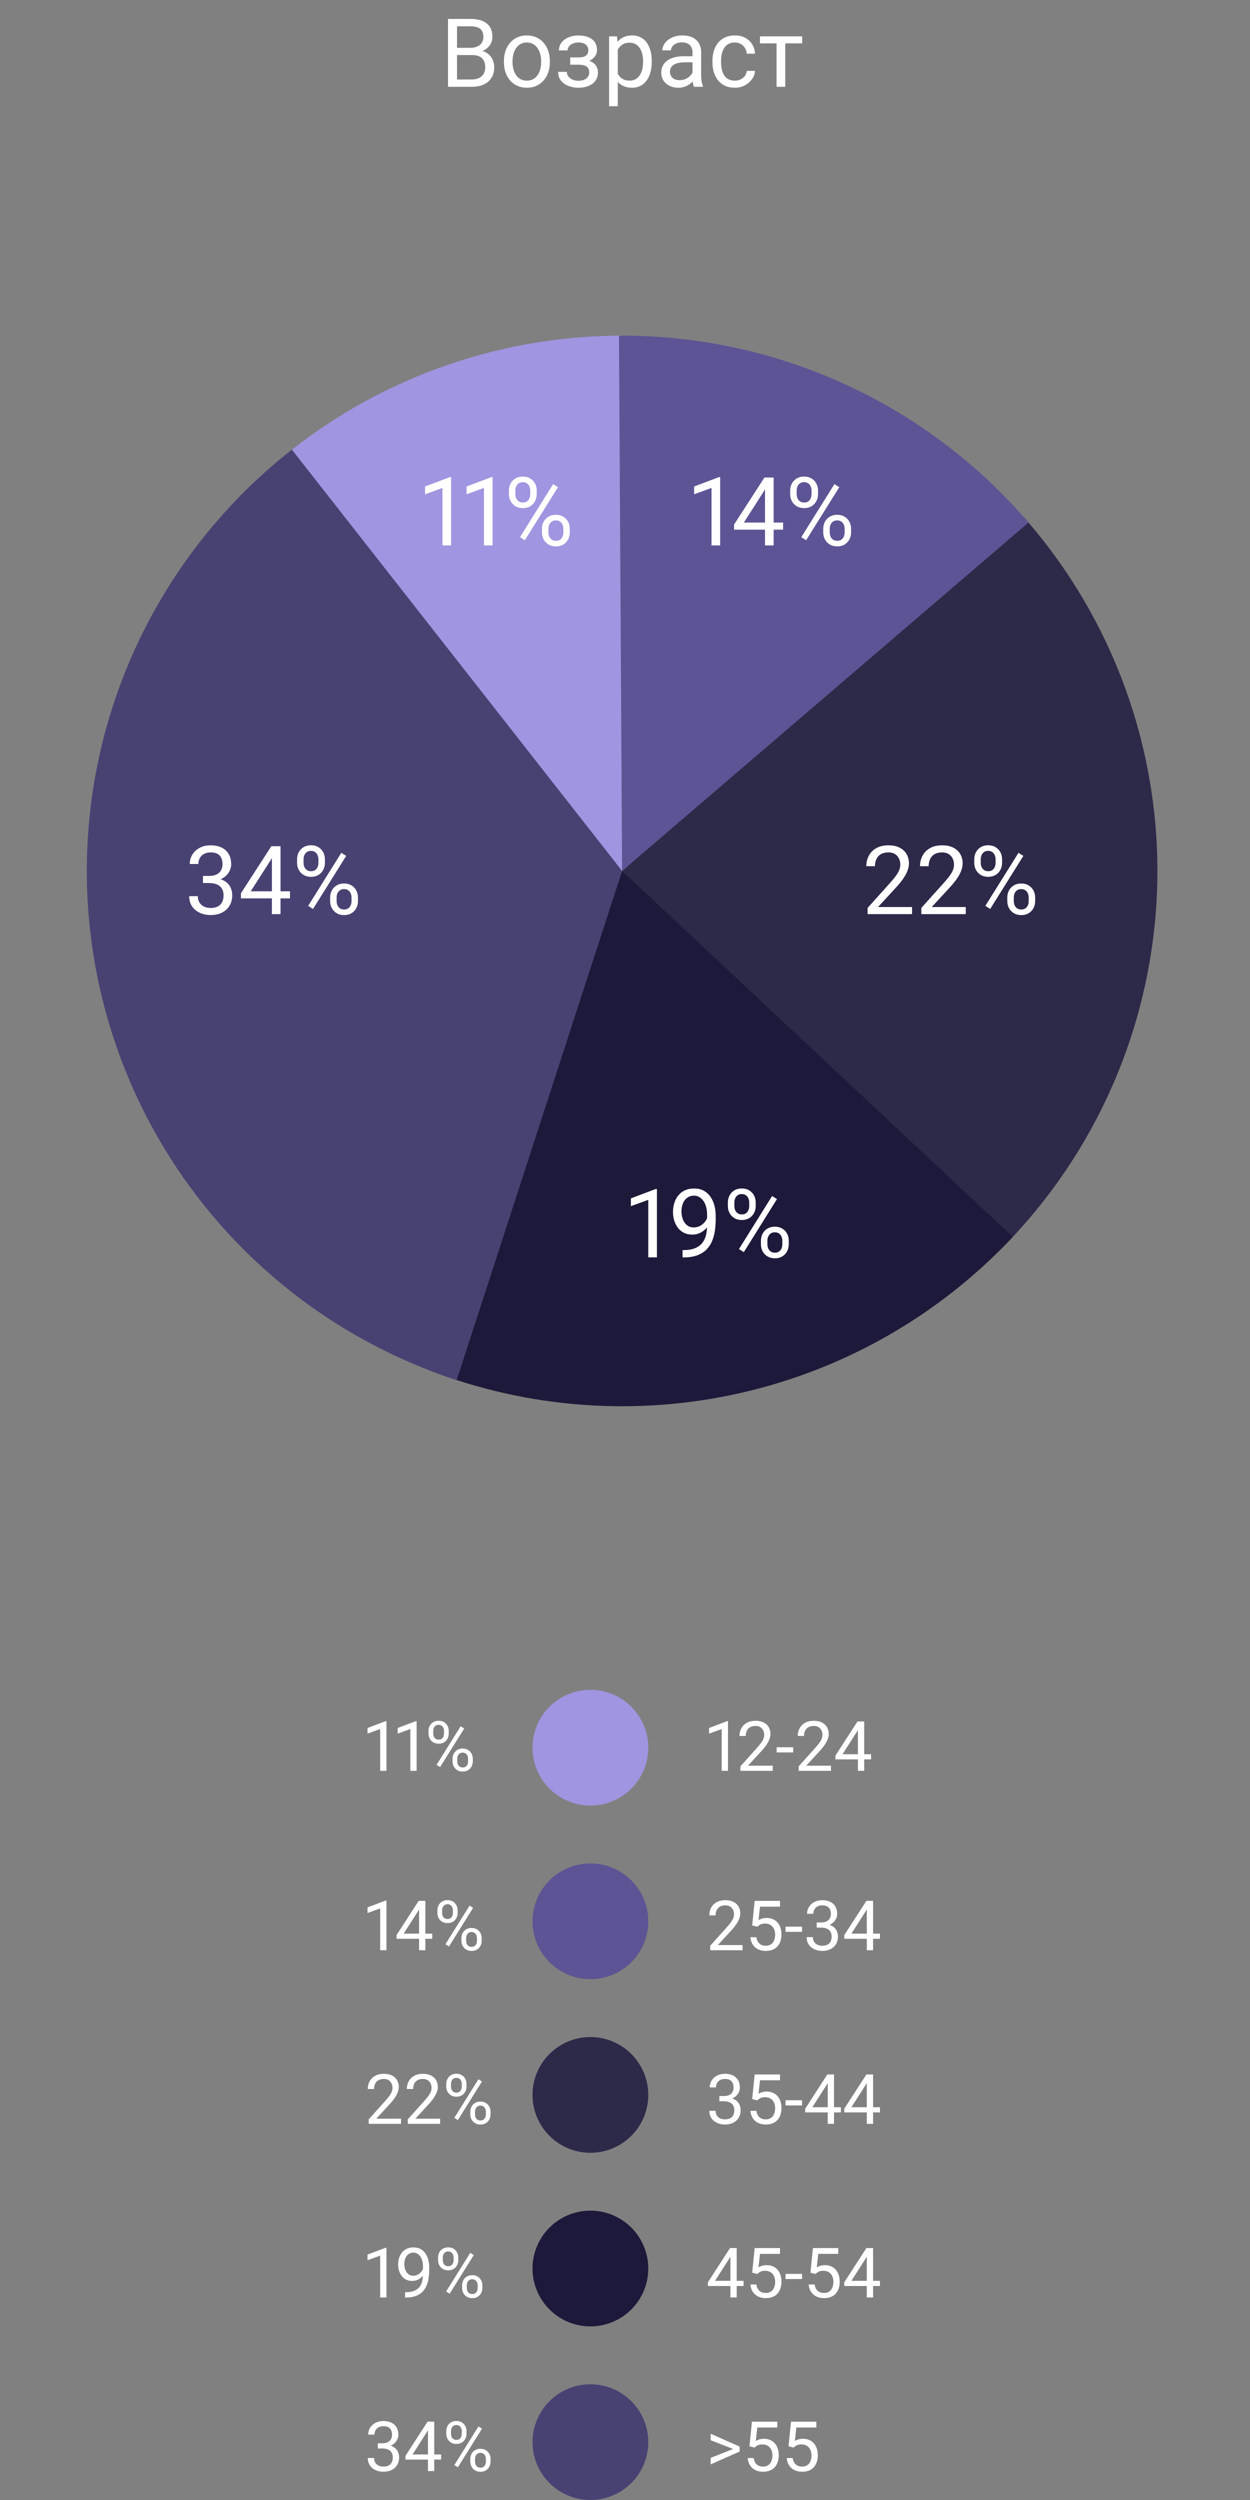 <svg width="144" height="288" viewBox="0 0 144 288" fill="none" xmlns="http://www.w3.org/2000/svg">
<rect x="0" y="0" width="144" height="288" fill="#808080" stroke="none"/>
<path d="M115.271 143.938C126.37 132.84 132.819 117.926 133.304 102.238C133.789 86.549 128.273 71.266 117.88 59.504L71.667 100.334L115.271 143.938Z" fill="#2D2949"/>
<path d="M49.518 157.886C60.973 162.294 73.483 163.184 85.447 160.441C97.41 157.698 108.283 151.448 116.674 142.49L71.667 100.334L49.518 157.886Z" fill="#1D193A"/>
<path d="M34.564 51.078C25.552 57.866 18.575 66.996 14.393 77.475C10.211 87.954 8.984 99.379 10.845 110.507C12.706 121.635 17.585 132.039 24.949 140.586C32.314 149.133 41.882 155.496 52.612 158.983L71.667 100.334L34.564 51.078Z" fill="#484273"/>
<path d="M71.667 38.667C57.875 38.667 44.481 43.29 33.626 51.798L71.667 100.334L71.667 38.667Z" fill="#9F95E0"/>
<path d="M118.486 60.2C112.657 53.4 105.417 47.952 97.27 44.233C89.123 40.515 80.263 38.616 71.308 38.668L71.667 100.334L118.486 60.2Z" fill="#5C5494"/>
<path d="M54.398 6.342H52.417L52.406 5.51H54.205C54.502 5.51 54.762 5.46 54.984 5.359C55.206 5.259 55.378 5.116 55.5 4.93C55.625 4.74 55.688 4.514 55.688 4.253C55.688 3.966 55.632 3.734 55.521 3.555C55.414 3.372 55.247 3.24 55.022 3.157C54.8 3.071 54.517 3.028 54.173 3.028H52.648V10H51.611V2.18H54.173C54.574 2.18 54.932 2.221 55.247 2.303C55.562 2.382 55.829 2.507 56.047 2.679C56.27 2.847 56.438 3.062 56.552 3.324C56.667 3.585 56.724 3.898 56.724 4.264C56.724 4.586 56.642 4.878 56.477 5.139C56.312 5.397 56.083 5.608 55.79 5.773C55.5 5.938 55.159 6.043 54.769 6.09L54.398 6.342ZM54.35 10H52.008L52.594 9.157H54.35C54.68 9.157 54.959 9.099 55.188 8.985C55.421 8.87 55.598 8.709 55.72 8.501C55.842 8.29 55.902 8.041 55.902 7.755C55.902 7.465 55.85 7.214 55.747 7.003C55.643 6.792 55.48 6.629 55.258 6.514C55.036 6.4 54.749 6.342 54.398 6.342H52.922L52.932 5.51H54.952L55.172 5.811C55.548 5.843 55.867 5.95 56.128 6.133C56.389 6.312 56.588 6.541 56.724 6.82C56.864 7.1 56.934 7.408 56.934 7.744C56.934 8.231 56.826 8.643 56.611 8.979C56.4 9.312 56.101 9.567 55.715 9.742C55.328 9.914 54.873 10 54.35 10ZM58.051 7.159V7.035C58.051 6.616 58.112 6.228 58.233 5.87C58.355 5.508 58.531 5.195 58.76 4.93C58.989 4.661 59.267 4.453 59.592 4.307C59.918 4.156 60.283 4.081 60.688 4.081C61.096 4.081 61.463 4.156 61.789 4.307C62.119 4.453 62.398 4.661 62.627 4.93C62.86 5.195 63.037 5.508 63.159 5.87C63.281 6.228 63.341 6.616 63.341 7.035V7.159C63.341 7.578 63.281 7.966 63.159 8.324C63.037 8.682 62.86 8.996 62.627 9.264C62.398 9.529 62.12 9.737 61.794 9.887C61.472 10.034 61.107 10.107 60.699 10.107C60.291 10.107 59.924 10.034 59.598 9.887C59.272 9.737 58.993 9.529 58.76 9.264C58.531 8.996 58.355 8.682 58.233 8.324C58.112 7.966 58.051 7.578 58.051 7.159ZM59.044 7.035V7.159C59.044 7.449 59.078 7.723 59.147 7.98C59.215 8.235 59.317 8.46 59.453 8.657C59.592 8.854 59.766 9.01 59.974 9.125C60.181 9.236 60.423 9.291 60.699 9.291C60.971 9.291 61.209 9.236 61.413 9.125C61.621 9.01 61.793 8.854 61.929 8.657C62.065 8.46 62.167 8.235 62.235 7.98C62.307 7.723 62.342 7.449 62.342 7.159V7.035C62.342 6.749 62.307 6.478 62.235 6.224C62.167 5.966 62.063 5.739 61.923 5.542C61.787 5.341 61.615 5.184 61.408 5.069C61.204 4.955 60.964 4.897 60.688 4.897C60.416 4.897 60.176 4.955 59.968 5.069C59.764 5.184 59.592 5.341 59.453 5.542C59.317 5.739 59.215 5.966 59.147 6.224C59.078 6.478 59.044 6.749 59.044 7.035ZM66.757 7.223H65.689V6.611H66.677C66.953 6.611 67.171 6.577 67.332 6.509C67.493 6.437 67.608 6.339 67.676 6.213C67.744 6.088 67.778 5.941 67.778 5.773C67.778 5.623 67.739 5.481 67.66 5.349C67.585 5.213 67.463 5.103 67.294 5.021C67.126 4.935 66.901 4.892 66.618 4.892C66.389 4.892 66.181 4.933 65.995 5.016C65.808 5.094 65.66 5.204 65.549 5.343C65.442 5.479 65.388 5.633 65.388 5.805H64.394C64.394 5.451 64.494 5.146 64.695 4.892C64.899 4.634 65.169 4.436 65.506 4.296C65.846 4.156 66.217 4.086 66.618 4.086C66.954 4.086 67.255 4.124 67.52 4.199C67.789 4.271 68.016 4.378 68.202 4.521C68.388 4.661 68.53 4.837 68.627 5.048C68.727 5.256 68.777 5.497 68.777 5.773C68.777 5.97 68.73 6.156 68.637 6.332C68.544 6.507 68.41 6.663 68.234 6.799C68.059 6.931 67.846 7.035 67.595 7.11C67.348 7.186 67.069 7.223 66.757 7.223ZM65.689 6.847H66.757C67.105 6.847 67.411 6.881 67.676 6.949C67.941 7.014 68.163 7.11 68.342 7.239C68.521 7.368 68.655 7.528 68.745 7.717C68.838 7.903 68.884 8.118 68.884 8.362C68.884 8.634 68.829 8.879 68.718 9.098C68.611 9.312 68.457 9.495 68.256 9.646C68.055 9.796 67.816 9.91 67.536 9.989C67.26 10.068 66.954 10.107 66.618 10.107C66.242 10.107 65.877 10.043 65.522 9.914C65.168 9.785 64.876 9.586 64.647 9.318C64.417 9.046 64.303 8.7 64.303 8.281H65.296C65.296 8.457 65.352 8.623 65.463 8.781C65.574 8.938 65.728 9.065 65.925 9.162C66.125 9.259 66.356 9.307 66.618 9.307C66.897 9.307 67.13 9.264 67.316 9.178C67.502 9.092 67.642 8.978 67.735 8.834C67.832 8.691 67.88 8.535 67.88 8.367C67.88 8.149 67.837 7.973 67.751 7.841C67.665 7.708 67.533 7.612 67.354 7.551C67.178 7.486 66.953 7.454 66.677 7.454H65.689V6.847ZM71.167 5.306V12.234H70.168V4.188H71.081L71.167 5.306ZM75.083 7.046V7.159C75.083 7.581 75.032 7.973 74.932 8.335C74.832 8.693 74.685 9.005 74.492 9.27C74.302 9.535 74.067 9.74 73.788 9.887C73.509 10.034 73.188 10.107 72.827 10.107C72.458 10.107 72.132 10.046 71.849 9.925C71.566 9.803 71.326 9.626 71.129 9.393C70.933 9.16 70.775 8.881 70.657 8.555C70.542 8.229 70.463 7.862 70.421 7.454V6.853C70.463 6.423 70.544 6.038 70.662 5.698C70.78 5.358 70.936 5.068 71.129 4.828C71.326 4.584 71.565 4.4 71.844 4.274C72.123 4.146 72.445 4.081 72.811 4.081C73.176 4.081 73.5 4.153 73.783 4.296C74.066 4.436 74.304 4.636 74.497 4.897C74.691 5.159 74.835 5.472 74.932 5.837C75.032 6.199 75.083 6.602 75.083 7.046ZM74.084 7.159V7.046C74.084 6.756 74.053 6.484 73.992 6.229C73.931 5.972 73.837 5.746 73.708 5.553C73.582 5.356 73.421 5.202 73.224 5.091C73.027 4.976 72.793 4.919 72.521 4.919C72.27 4.919 72.052 4.962 71.865 5.048C71.683 5.134 71.527 5.25 71.398 5.397C71.269 5.54 71.163 5.705 71.081 5.891C71.002 6.074 70.943 6.264 70.904 6.46V7.852C70.975 8.102 71.076 8.339 71.205 8.561C71.334 8.779 71.505 8.956 71.72 9.092C71.935 9.225 72.206 9.291 72.531 9.291C72.8 9.291 73.031 9.236 73.224 9.125C73.421 9.01 73.582 8.854 73.708 8.657C73.837 8.46 73.931 8.235 73.992 7.98C74.053 7.723 74.084 7.449 74.084 7.159ZM79.777 9.006V6.015C79.777 5.785 79.73 5.587 79.637 5.418C79.548 5.247 79.412 5.114 79.229 5.021C79.046 4.928 78.821 4.881 78.552 4.881C78.302 4.881 78.082 4.924 77.892 5.01C77.706 5.096 77.559 5.209 77.451 5.349C77.347 5.488 77.296 5.639 77.296 5.8H76.302C76.302 5.592 76.356 5.386 76.463 5.182C76.57 4.978 76.724 4.794 76.925 4.629C77.129 4.461 77.373 4.328 77.655 4.231C77.942 4.131 78.26 4.081 78.611 4.081C79.034 4.081 79.406 4.153 79.729 4.296C80.055 4.439 80.309 4.656 80.491 4.946C80.677 5.232 80.771 5.592 80.771 6.025V8.732C80.771 8.926 80.787 9.132 80.819 9.35C80.855 9.569 80.907 9.757 80.975 9.914V10H79.938C79.888 9.885 79.849 9.733 79.82 9.543C79.791 9.35 79.777 9.171 79.777 9.006ZM79.949 6.477L79.96 7.175H78.955C78.672 7.175 78.42 7.198 78.198 7.245C77.976 7.288 77.79 7.354 77.639 7.443C77.489 7.533 77.374 7.646 77.296 7.782C77.217 7.914 77.177 8.07 77.177 8.249C77.177 8.432 77.219 8.598 77.301 8.749C77.383 8.899 77.507 9.019 77.671 9.108C77.84 9.194 78.046 9.237 78.289 9.237C78.594 9.237 78.862 9.173 79.095 9.044C79.328 8.915 79.512 8.757 79.648 8.571C79.788 8.385 79.863 8.204 79.874 8.029L80.298 8.507C80.273 8.657 80.205 8.824 80.094 9.006C79.983 9.189 79.834 9.364 79.648 9.533C79.465 9.697 79.247 9.835 78.993 9.946C78.742 10.054 78.459 10.107 78.144 10.107C77.75 10.107 77.405 10.03 77.108 9.876C76.814 9.722 76.585 9.517 76.42 9.259C76.259 8.997 76.178 8.706 76.178 8.383C76.178 8.072 76.239 7.798 76.361 7.562C76.483 7.322 76.658 7.123 76.887 6.965C77.117 6.804 77.392 6.682 77.715 6.6C78.037 6.518 78.397 6.477 78.794 6.477H79.949ZM84.659 9.291C84.896 9.291 85.114 9.243 85.315 9.146C85.515 9.049 85.68 8.917 85.809 8.749C85.938 8.577 86.011 8.382 86.029 8.163H86.974C86.956 8.507 86.84 8.827 86.625 9.125C86.414 9.418 86.136 9.656 85.793 9.839C85.449 10.018 85.071 10.107 84.659 10.107C84.222 10.107 83.841 10.03 83.515 9.876C83.193 9.722 82.924 9.511 82.71 9.243C82.498 8.974 82.339 8.666 82.231 8.319C82.128 7.968 82.076 7.597 82.076 7.207V6.981C82.076 6.591 82.128 6.222 82.231 5.875C82.339 5.524 82.498 5.214 82.71 4.946C82.924 4.677 83.193 4.466 83.515 4.312C83.841 4.158 84.222 4.081 84.659 4.081C85.114 4.081 85.511 4.174 85.852 4.36C86.192 4.543 86.459 4.794 86.652 5.112C86.849 5.427 86.956 5.785 86.974 6.187H86.029C86.011 5.947 85.943 5.73 85.825 5.537C85.71 5.343 85.553 5.189 85.352 5.075C85.155 4.957 84.924 4.897 84.659 4.897C84.355 4.897 84.099 4.958 83.891 5.08C83.687 5.198 83.524 5.359 83.402 5.563C83.284 5.764 83.198 5.988 83.145 6.235C83.094 6.478 83.069 6.727 83.069 6.981V7.207C83.069 7.461 83.094 7.712 83.145 7.959C83.195 8.206 83.279 8.43 83.397 8.63C83.519 8.831 83.682 8.992 83.886 9.114C84.094 9.232 84.351 9.291 84.659 9.291ZM90.46 4.188V10H89.461V4.188H90.46ZM92.41 4.188V4.994H87.549V4.188H92.41Z" fill="white"/>
<path d="M51.964 54.97V62.833H50.971V56.21L48.967 56.941V56.044L51.809 54.97H51.964ZM56.745 54.97V62.833H55.751V56.21L53.748 56.941V56.044L56.589 54.97H56.745ZM58.624 56.93V56.517C58.624 56.219 58.689 55.949 58.818 55.706C58.947 55.462 59.131 55.267 59.371 55.12C59.611 54.973 59.896 54.9 60.225 54.9C60.562 54.9 60.848 54.973 61.084 55.12C61.324 55.267 61.509 55.462 61.638 55.706C61.767 55.949 61.831 56.219 61.831 56.517V56.93C61.831 57.22 61.767 57.487 61.638 57.73C61.512 57.974 61.33 58.169 61.09 58.316C60.853 58.463 60.569 58.536 60.236 58.536C59.903 58.536 59.615 58.463 59.371 58.316C59.131 58.169 58.947 57.974 58.818 57.73C58.689 57.487 58.624 57.22 58.624 56.93ZM59.371 56.517V56.93C59.371 57.095 59.401 57.251 59.462 57.398C59.527 57.544 59.623 57.664 59.752 57.757C59.881 57.847 60.042 57.892 60.236 57.892C60.429 57.892 60.589 57.847 60.714 57.757C60.839 57.664 60.932 57.544 60.993 57.398C61.054 57.251 61.084 57.095 61.084 56.93V56.517C61.084 56.348 61.052 56.191 60.988 56.044C60.927 55.894 60.832 55.774 60.703 55.684C60.578 55.591 60.419 55.544 60.225 55.544C60.035 55.544 59.876 55.591 59.747 55.684C59.622 55.774 59.527 55.894 59.462 56.044C59.401 56.191 59.371 56.348 59.371 56.517ZM62.433 61.334V60.916C62.433 60.622 62.497 60.353 62.626 60.11C62.755 59.866 62.939 59.671 63.179 59.524C63.419 59.378 63.704 59.304 64.033 59.304C64.37 59.304 64.656 59.378 64.893 59.524C65.132 59.671 65.317 59.866 65.446 60.11C65.575 60.353 65.639 60.622 65.639 60.916V61.334C65.639 61.628 65.575 61.897 65.446 62.14C65.32 62.384 65.138 62.579 64.898 62.726C64.662 62.872 64.377 62.946 64.044 62.946C63.711 62.946 63.425 62.872 63.185 62.726C62.945 62.579 62.758 62.384 62.626 62.14C62.497 61.897 62.433 61.628 62.433 61.334ZM63.179 60.916V61.334C63.179 61.499 63.21 61.657 63.27 61.807C63.335 61.954 63.432 62.074 63.56 62.167C63.69 62.257 63.851 62.301 64.044 62.301C64.237 62.301 64.397 62.257 64.522 62.167C64.651 62.074 64.746 61.954 64.807 61.807C64.868 61.66 64.898 61.503 64.898 61.334V60.916C64.898 60.747 64.866 60.59 64.801 60.443C64.74 60.296 64.645 60.178 64.517 60.088C64.391 59.995 64.23 59.949 64.033 59.949C63.843 59.949 63.684 59.995 63.555 60.088C63.43 60.178 63.335 60.296 63.27 60.443C63.21 60.59 63.179 60.747 63.179 60.916ZM64.28 56.124L60.461 62.237L59.903 61.882L63.722 55.77L64.28 56.124Z" fill="white"/>
<path d="M82.962 54.97V62.833H81.968V56.21L79.965 56.941V56.044L82.806 54.97H82.962ZM90.213 60.201V61.018H84.562V60.432L88.064 55.013H88.876L88.005 56.581L85.69 60.201H90.213ZM89.123 55.013V62.833H88.129V55.013H89.123ZM91.029 56.93V56.517C91.029 56.219 91.094 55.949 91.223 55.706C91.352 55.462 91.536 55.267 91.776 55.12C92.016 54.973 92.3 54.9 92.63 54.9C92.966 54.9 93.253 54.973 93.489 55.12C93.729 55.267 93.914 55.462 94.043 55.706C94.171 55.949 94.236 56.219 94.236 56.517V56.93C94.236 57.22 94.171 57.487 94.043 57.73C93.917 57.974 93.734 58.169 93.495 58.316C93.258 58.463 92.974 58.536 92.641 58.536C92.308 58.536 92.019 58.463 91.776 58.316C91.536 58.169 91.352 57.974 91.223 57.73C91.094 57.487 91.029 57.22 91.029 56.93ZM91.776 56.517V56.93C91.776 57.095 91.806 57.251 91.867 57.398C91.932 57.544 92.028 57.664 92.157 57.757C92.286 57.847 92.447 57.892 92.641 57.892C92.834 57.892 92.993 57.847 93.119 57.757C93.244 57.664 93.337 57.544 93.398 57.398C93.459 57.251 93.489 57.095 93.489 56.93V56.517C93.489 56.348 93.457 56.191 93.393 56.044C93.332 55.894 93.237 55.774 93.108 55.684C92.983 55.591 92.823 55.544 92.63 55.544C92.44 55.544 92.281 55.591 92.152 55.684C92.026 55.774 91.932 55.894 91.867 56.044C91.806 56.191 91.776 56.348 91.776 56.517ZM94.837 61.334V60.916C94.837 60.622 94.902 60.353 95.031 60.11C95.16 59.866 95.344 59.671 95.584 59.524C95.824 59.378 96.109 59.304 96.438 59.304C96.775 59.304 97.061 59.378 97.297 59.524C97.537 59.671 97.722 59.866 97.851 60.11C97.98 60.353 98.044 60.622 98.044 60.916V61.334C98.044 61.628 97.98 61.897 97.851 62.14C97.725 62.384 97.543 62.579 97.303 62.726C97.066 62.872 96.782 62.946 96.449 62.946C96.116 62.946 95.829 62.872 95.589 62.726C95.349 62.579 95.163 62.384 95.031 62.14C94.902 61.897 94.837 61.628 94.837 61.334ZM95.584 60.916V61.334C95.584 61.499 95.614 61.657 95.675 61.807C95.74 61.954 95.836 62.074 95.965 62.167C96.094 62.257 96.255 62.301 96.449 62.301C96.642 62.301 96.801 62.257 96.927 62.167C97.056 62.074 97.151 61.954 97.211 61.807C97.272 61.66 97.303 61.503 97.303 61.334V60.916C97.303 60.747 97.27 60.59 97.206 60.443C97.145 60.296 97.05 60.178 96.921 60.088C96.796 59.995 96.635 59.949 96.438 59.949C96.248 59.949 96.089 59.995 95.96 60.088C95.835 60.178 95.74 60.296 95.675 60.443C95.614 60.59 95.584 60.747 95.584 60.916ZM96.685 56.124L92.866 62.237L92.308 61.882L96.126 55.77L96.685 56.124Z" fill="white"/>
<path d="M23.384 100.909H24.093C24.441 100.909 24.727 100.851 24.953 100.737C25.182 100.619 25.352 100.459 25.463 100.259C25.578 100.055 25.635 99.826 25.635 99.571C25.635 99.27 25.585 99.018 25.484 98.814C25.384 98.61 25.234 98.456 25.033 98.352C24.833 98.248 24.578 98.196 24.27 98.196C23.991 98.196 23.744 98.252 23.529 98.363C23.318 98.47 23.151 98.624 23.03 98.825C22.912 99.025 22.852 99.262 22.852 99.534H21.859C21.859 99.136 21.959 98.775 22.16 98.449C22.36 98.123 22.641 97.863 23.003 97.67C23.368 97.477 23.791 97.38 24.27 97.38C24.743 97.38 25.157 97.464 25.511 97.632C25.866 97.797 26.141 98.044 26.338 98.374C26.535 98.699 26.634 99.106 26.634 99.593C26.634 99.79 26.587 100.001 26.494 100.227C26.405 100.449 26.263 100.656 26.07 100.85C25.88 101.043 25.633 101.202 25.329 101.328C25.024 101.449 24.659 101.51 24.233 101.51H23.384V100.909ZM23.384 101.725V101.129H24.233C24.731 101.129 25.142 101.188 25.468 101.306C25.794 101.424 26.05 101.582 26.236 101.779C26.426 101.976 26.559 102.192 26.634 102.429C26.713 102.661 26.752 102.894 26.752 103.127C26.752 103.492 26.689 103.816 26.564 104.099C26.442 104.382 26.269 104.622 26.043 104.819C25.821 105.016 25.56 105.164 25.259 105.265C24.958 105.365 24.63 105.415 24.276 105.415C23.936 105.415 23.615 105.367 23.314 105.27C23.017 105.173 22.754 105.034 22.525 104.851C22.296 104.665 22.117 104.438 21.988 104.169C21.859 103.897 21.794 103.587 21.794 103.24H22.788C22.788 103.512 22.847 103.75 22.965 103.954C23.087 104.158 23.259 104.318 23.481 104.432C23.706 104.543 23.971 104.599 24.276 104.599C24.58 104.599 24.842 104.547 25.06 104.443C25.282 104.335 25.452 104.174 25.57 103.959C25.692 103.745 25.753 103.474 25.753 103.148C25.753 102.823 25.685 102.556 25.549 102.348C25.413 102.137 25.219 101.981 24.969 101.881C24.722 101.777 24.43 101.725 24.093 101.725H23.384ZM33.407 102.676V103.492H27.756V102.907L31.258 97.487H32.069L31.199 99.056L28.884 102.676H33.407ZM32.316 97.487V105.308H31.323V97.487H32.316ZM34.223 99.405V98.991C34.223 98.694 34.288 98.424 34.416 98.18C34.545 97.937 34.73 97.742 34.97 97.595C35.21 97.448 35.494 97.374 35.824 97.374C36.16 97.374 36.447 97.448 36.683 97.595C36.923 97.742 37.107 97.937 37.236 98.18C37.365 98.424 37.43 98.694 37.43 98.991V99.405C37.43 99.695 37.365 99.962 37.236 100.205C37.111 100.449 36.928 100.644 36.688 100.791C36.452 100.937 36.167 101.011 35.834 101.011C35.502 101.011 35.213 100.937 34.97 100.791C34.73 100.644 34.545 100.449 34.416 100.205C34.288 99.962 34.223 99.695 34.223 99.405ZM34.97 98.991V99.405C34.97 99.57 35 99.725 35.061 99.872C35.126 100.019 35.222 100.139 35.351 100.232C35.48 100.321 35.641 100.366 35.834 100.366C36.028 100.366 36.187 100.321 36.312 100.232C36.438 100.139 36.531 100.019 36.592 99.872C36.653 99.725 36.683 99.57 36.683 99.405V98.991C36.683 98.823 36.651 98.665 36.586 98.519C36.526 98.368 36.431 98.248 36.302 98.159C36.176 98.066 36.017 98.019 35.824 98.019C35.634 98.019 35.475 98.066 35.346 98.159C35.22 98.248 35.126 98.368 35.061 98.519C35 98.665 34.97 98.823 34.97 98.991ZM38.031 103.809V103.39C38.031 103.097 38.096 102.828 38.225 102.584C38.353 102.341 38.538 102.146 38.778 101.999C39.018 101.852 39.302 101.779 39.632 101.779C39.968 101.779 40.255 101.852 40.491 101.999C40.731 102.146 40.916 102.341 41.044 102.584C41.173 102.828 41.238 103.097 41.238 103.39V103.809C41.238 104.103 41.173 104.371 41.044 104.615C40.919 104.858 40.736 105.053 40.497 105.2C40.26 105.347 39.976 105.42 39.643 105.42C39.31 105.42 39.023 105.347 38.783 105.2C38.543 105.053 38.357 104.858 38.225 104.615C38.096 104.371 38.031 104.103 38.031 103.809ZM38.778 103.39V103.809C38.778 103.974 38.808 104.131 38.869 104.282C38.934 104.429 39.03 104.549 39.159 104.642C39.288 104.731 39.449 104.776 39.643 104.776C39.836 104.776 39.995 104.731 40.121 104.642C40.249 104.549 40.344 104.429 40.405 104.282C40.466 104.135 40.497 103.977 40.497 103.809V103.39C40.497 103.222 40.464 103.064 40.4 102.917C40.339 102.771 40.244 102.653 40.115 102.563C39.99 102.47 39.829 102.423 39.632 102.423C39.442 102.423 39.283 102.47 39.154 102.563C39.029 102.653 38.934 102.771 38.869 102.917C38.808 103.064 38.778 103.222 38.778 103.39ZM39.879 98.599L36.06 104.711L35.502 104.357L39.32 98.245L39.879 98.599Z" fill="white"/>
<path d="M75.676 136.98V144.843H74.682V138.221L72.679 138.951V138.054L75.52 136.98H75.676ZM78.63 144.011H78.732C79.305 144.011 79.77 143.93 80.128 143.769C80.487 143.608 80.762 143.391 80.956 143.119C81.149 142.847 81.281 142.541 81.353 142.201C81.425 141.857 81.46 141.504 81.46 141.143V139.945C81.46 139.59 81.419 139.275 81.337 139C81.258 138.724 81.147 138.493 81.004 138.307C80.864 138.12 80.705 137.979 80.526 137.882C80.347 137.786 80.157 137.737 79.957 137.737C79.727 137.737 79.522 137.784 79.339 137.877C79.16 137.966 79.008 138.094 78.882 138.258C78.761 138.423 78.668 138.616 78.603 138.838C78.539 139.06 78.506 139.302 78.506 139.563C78.506 139.796 78.535 140.022 78.592 140.24C78.65 140.459 78.737 140.656 78.856 140.831C78.974 141.007 79.12 141.146 79.296 141.25C79.475 141.35 79.684 141.4 79.924 141.4C80.146 141.4 80.354 141.357 80.547 141.271C80.744 141.182 80.918 141.062 81.068 140.912C81.222 140.758 81.344 140.584 81.434 140.391C81.527 140.197 81.58 139.995 81.595 139.784H82.067C82.067 140.081 82.008 140.375 81.89 140.665C81.776 140.951 81.614 141.212 81.407 141.449C81.199 141.685 80.956 141.875 80.676 142.018C80.397 142.158 80.093 142.228 79.763 142.228C79.376 142.228 79.042 142.152 78.759 142.002C78.476 141.852 78.243 141.651 78.061 141.4C77.882 141.15 77.747 140.87 77.658 140.562C77.572 140.251 77.529 139.936 77.529 139.617C77.529 139.245 77.581 138.896 77.685 138.57C77.788 138.244 77.942 137.958 78.147 137.71C78.351 137.46 78.603 137.265 78.904 137.125C79.208 136.985 79.559 136.916 79.957 136.916C80.404 136.916 80.785 137.005 81.101 137.184C81.416 137.363 81.672 137.603 81.869 137.904C82.069 138.205 82.216 138.543 82.309 138.919C82.402 139.295 82.449 139.682 82.449 140.079V140.439C82.449 140.844 82.422 141.255 82.368 141.674C82.318 142.09 82.22 142.487 82.073 142.867C81.93 143.246 81.72 143.586 81.444 143.887C81.169 144.184 80.809 144.421 80.365 144.596C79.924 144.768 79.38 144.854 78.732 144.854H78.63V144.011ZM83.851 138.94V138.527C83.851 138.23 83.915 137.959 84.044 137.716C84.173 137.472 84.357 137.277 84.597 137.13C84.837 136.984 85.122 136.91 85.451 136.91C85.788 136.91 86.074 136.984 86.311 137.13C86.55 137.277 86.735 137.472 86.864 137.716C86.993 137.959 87.057 138.23 87.057 138.527V138.94C87.057 139.23 86.993 139.497 86.864 139.741C86.738 139.984 86.556 140.179 86.316 140.326C86.08 140.473 85.795 140.546 85.462 140.546C85.129 140.546 84.841 140.473 84.597 140.326C84.357 140.179 84.173 139.984 84.044 139.741C83.915 139.497 83.851 139.23 83.851 138.94ZM84.597 138.527V138.94C84.597 139.105 84.628 139.261 84.689 139.408C84.753 139.555 84.85 139.674 84.978 139.768C85.107 139.857 85.269 139.902 85.462 139.902C85.655 139.902 85.815 139.857 85.94 139.768C86.065 139.674 86.158 139.555 86.219 139.408C86.28 139.261 86.311 139.105 86.311 138.94V138.527C86.311 138.359 86.278 138.201 86.214 138.054C86.153 137.904 86.058 137.784 85.929 137.694C85.804 137.601 85.644 137.555 85.451 137.555C85.261 137.555 85.102 137.601 84.973 137.694C84.848 137.784 84.753 137.904 84.689 138.054C84.628 138.201 84.597 138.359 84.597 138.527ZM87.659 143.345V142.926C87.659 142.632 87.723 142.364 87.852 142.12C87.981 141.877 88.165 141.681 88.405 141.535C88.645 141.388 88.93 141.314 89.259 141.314C89.596 141.314 89.882 141.388 90.119 141.535C90.359 141.681 90.543 141.877 90.672 142.12C90.801 142.364 90.865 142.632 90.865 142.926V143.345C90.865 143.638 90.801 143.907 90.672 144.15C90.546 144.394 90.364 144.589 90.124 144.736C89.888 144.883 89.603 144.956 89.27 144.956C88.937 144.956 88.651 144.883 88.411 144.736C88.171 144.589 87.984 144.394 87.852 144.15C87.723 143.907 87.659 143.638 87.659 143.345ZM88.405 142.926V143.345C88.405 143.509 88.436 143.667 88.497 143.817C88.561 143.964 88.658 144.084 88.787 144.177C88.915 144.267 89.077 144.312 89.27 144.312C89.463 144.312 89.623 144.267 89.748 144.177C89.877 144.084 89.972 143.964 90.033 143.817C90.094 143.671 90.124 143.513 90.124 143.345V142.926C90.124 142.757 90.092 142.6 90.027 142.453C89.966 142.306 89.872 142.188 89.743 142.099C89.617 142.006 89.456 141.959 89.259 141.959C89.07 141.959 88.91 142.006 88.781 142.099C88.656 142.188 88.561 142.306 88.497 142.453C88.436 142.6 88.405 142.757 88.405 142.926ZM89.506 138.135L85.688 144.247L85.129 143.893L88.948 137.78L89.506 138.135Z" fill="white"/>
<path d="M105.068 104.491V105.308H99.949V104.593L102.511 101.741C102.826 101.39 103.07 101.093 103.242 100.85C103.417 100.603 103.539 100.382 103.607 100.189C103.679 99.992 103.714 99.791 103.714 99.587C103.714 99.33 103.661 99.097 103.553 98.889C103.449 98.678 103.295 98.51 103.091 98.384C102.887 98.259 102.64 98.196 102.35 98.196C102.003 98.196 101.713 98.264 101.48 98.4C101.251 98.533 101.079 98.719 100.964 98.959C100.85 99.199 100.792 99.475 100.792 99.786H99.799C99.799 99.346 99.895 98.943 100.089 98.578C100.282 98.212 100.569 97.922 100.948 97.707C101.328 97.489 101.795 97.38 102.35 97.38C102.844 97.38 103.267 97.468 103.618 97.643C103.969 97.815 104.237 98.058 104.423 98.374C104.613 98.685 104.708 99.05 104.708 99.469C104.708 99.698 104.669 99.931 104.59 100.167C104.515 100.4 104.409 100.633 104.273 100.866C104.14 101.098 103.985 101.328 103.806 101.553C103.63 101.779 103.442 102.001 103.242 102.219L101.147 104.491H105.068ZM111.255 104.491V105.308H106.137V104.593L108.699 101.741C109.014 101.39 109.257 101.093 109.429 100.85C109.605 100.603 109.726 100.382 109.794 100.189C109.866 99.992 109.902 99.791 109.902 99.587C109.902 99.33 109.848 99.097 109.741 98.889C109.637 98.678 109.483 98.51 109.279 98.384C109.075 98.259 108.828 98.196 108.538 98.196C108.19 98.196 107.9 98.264 107.667 98.4C107.438 98.533 107.266 98.719 107.152 98.959C107.037 99.199 106.98 99.475 106.98 99.786H105.986C105.986 99.346 106.083 98.943 106.276 98.578C106.47 98.212 106.756 97.922 107.136 97.707C107.515 97.489 107.983 97.38 108.538 97.38C109.032 97.38 109.454 97.468 109.805 97.643C110.156 97.815 110.425 98.058 110.611 98.374C110.801 98.685 110.896 99.05 110.896 99.469C110.896 99.698 110.856 99.931 110.777 100.167C110.702 100.4 110.597 100.633 110.46 100.866C110.328 101.098 110.172 101.328 109.993 101.553C109.818 101.779 109.63 102.001 109.429 102.219L107.334 104.491H111.255ZM112.233 99.405V98.991C112.233 98.694 112.297 98.424 112.426 98.18C112.555 97.937 112.74 97.742 112.979 97.595C113.219 97.448 113.504 97.374 113.833 97.374C114.17 97.374 114.457 97.448 114.693 97.595C114.933 97.742 115.117 97.937 115.246 98.18C115.375 98.424 115.439 98.694 115.439 98.991V99.405C115.439 99.695 115.375 99.962 115.246 100.205C115.121 100.449 114.938 100.644 114.698 100.791C114.462 100.937 114.177 101.011 113.844 101.011C113.511 101.011 113.223 100.937 112.979 100.791C112.74 100.644 112.555 100.449 112.426 100.205C112.297 99.962 112.233 99.695 112.233 99.405ZM112.979 98.991V99.405C112.979 99.57 113.01 99.725 113.071 99.872C113.135 100.019 113.232 100.139 113.361 100.232C113.49 100.321 113.651 100.366 113.844 100.366C114.038 100.366 114.197 100.321 114.322 100.232C114.448 100.139 114.541 100.019 114.602 99.872C114.662 99.725 114.693 99.57 114.693 99.405V98.991C114.693 98.823 114.661 98.665 114.596 98.519C114.535 98.368 114.44 98.248 114.312 98.159C114.186 98.066 114.027 98.019 113.833 98.019C113.644 98.019 113.484 98.066 113.355 98.159C113.23 98.248 113.135 98.368 113.071 98.519C113.01 98.665 112.979 98.823 112.979 98.991ZM116.041 103.809V103.39C116.041 103.097 116.105 102.828 116.234 102.584C116.363 102.341 116.548 102.146 116.788 101.999C117.028 101.852 117.312 101.779 117.642 101.779C117.978 101.779 118.265 101.852 118.501 101.999C118.741 102.146 118.925 102.341 119.054 102.584C119.183 102.828 119.248 103.097 119.248 103.39V103.809C119.248 104.103 119.183 104.371 119.054 104.615C118.929 104.858 118.746 105.053 118.506 105.2C118.27 105.347 117.985 105.42 117.652 105.42C117.319 105.42 117.033 105.347 116.793 105.2C116.553 105.053 116.367 104.858 116.234 104.615C116.105 104.371 116.041 104.103 116.041 103.809ZM116.788 103.39V103.809C116.788 103.974 116.818 104.131 116.879 104.282C116.943 104.429 117.04 104.549 117.169 104.642C117.298 104.731 117.459 104.776 117.652 104.776C117.846 104.776 118.005 104.731 118.13 104.642C118.259 104.549 118.354 104.429 118.415 104.282C118.476 104.135 118.506 103.977 118.506 103.809V103.39C118.506 103.222 118.474 103.064 118.41 102.917C118.349 102.771 118.254 102.653 118.125 102.563C118 102.47 117.839 102.423 117.642 102.423C117.452 102.423 117.292 102.47 117.164 102.563C117.038 102.653 116.943 102.771 116.879 102.917C116.818 103.064 116.788 103.222 116.788 103.39ZM117.889 98.599L114.07 104.711L113.511 104.357L117.33 98.245L117.889 98.599Z" fill="white"/>
<circle cx="68.014" cy="201.334" r="6.667" fill="#9F95E0"/>
<path d="M83.863 198.282V204H83.141V199.184L81.684 199.715V199.063L83.75 198.282H83.863ZM89.019 203.407V204H85.297V203.481L87.16 201.407C87.389 201.152 87.566 200.935 87.691 200.758C87.819 200.579 87.907 200.418 87.957 200.278C88.009 200.135 88.035 199.989 88.035 199.84C88.035 199.653 87.996 199.484 87.918 199.333C87.842 199.179 87.731 199.056 87.582 198.965C87.434 198.874 87.254 198.829 87.043 198.829C86.79 198.829 86.579 198.878 86.41 198.977C86.243 199.073 86.118 199.209 86.035 199.383C85.952 199.558 85.91 199.758 85.91 199.985H85.188C85.188 199.665 85.258 199.372 85.398 199.106C85.539 198.84 85.747 198.629 86.023 198.473C86.299 198.314 86.639 198.235 87.043 198.235C87.402 198.235 87.71 198.299 87.965 198.426C88.22 198.551 88.415 198.728 88.551 198.958C88.689 199.184 88.758 199.45 88.758 199.754C88.758 199.921 88.729 200.09 88.672 200.262C88.617 200.431 88.54 200.601 88.441 200.77C88.345 200.939 88.232 201.106 88.102 201.27C87.974 201.434 87.837 201.596 87.691 201.754L86.168 203.407H89.019ZM91.375 201.286V201.879H89.469V201.286H91.375ZM95.731 203.407V204H92.008V203.481L93.871 201.407C94.1 201.152 94.277 200.935 94.402 200.758C94.53 200.579 94.618 200.418 94.668 200.278C94.72 200.135 94.746 199.989 94.746 199.84C94.746 199.653 94.707 199.484 94.629 199.333C94.553 199.179 94.441 199.056 94.293 198.965C94.144 198.874 93.965 198.829 93.754 198.829C93.501 198.829 93.29 198.878 93.121 198.977C92.954 199.073 92.829 199.209 92.746 199.383C92.663 199.558 92.621 199.758 92.621 199.985H91.898C91.898 199.665 91.969 199.372 92.109 199.106C92.25 198.84 92.458 198.629 92.734 198.473C93.01 198.314 93.35 198.235 93.754 198.235C94.113 198.235 94.421 198.299 94.676 198.426C94.931 198.551 95.126 198.728 95.262 198.958C95.4 199.184 95.469 199.45 95.469 199.754C95.469 199.921 95.44 200.09 95.383 200.262C95.328 200.431 95.251 200.601 95.152 200.77C95.056 200.939 94.943 201.106 94.812 201.27C94.685 201.434 94.548 201.596 94.402 201.754L92.879 203.407H95.731ZM100.348 202.086V202.68H96.238V202.254L98.785 198.313H99.375L98.742 199.454L97.059 202.086H100.348ZM99.555 198.313V204H98.832V198.313H99.555Z" fill="white"/>
<path d="M44.52 198.282V204H43.797V199.184L42.34 199.715V199.063L44.406 198.282H44.52ZM47.996 198.282V204H47.273V199.184L45.816 199.715V199.063L47.883 198.282H47.996ZM49.363 199.708V199.407C49.363 199.191 49.41 198.994 49.504 198.817C49.598 198.64 49.732 198.498 49.906 198.391C50.081 198.284 50.288 198.231 50.527 198.231C50.772 198.231 50.98 198.284 51.152 198.391C51.327 198.498 51.461 198.64 51.555 198.817C51.648 198.994 51.695 199.191 51.695 199.407V199.708C51.695 199.918 51.648 200.112 51.555 200.29C51.464 200.467 51.331 200.609 51.156 200.715C50.984 200.822 50.777 200.875 50.535 200.875C50.293 200.875 50.083 200.822 49.906 200.715C49.732 200.609 49.598 200.467 49.504 200.29C49.41 200.112 49.363 199.918 49.363 199.708ZM49.906 199.407V199.708C49.906 199.827 49.928 199.941 49.973 200.047C50.02 200.154 50.09 200.241 50.184 200.309C50.277 200.374 50.395 200.407 50.535 200.407C50.676 200.407 50.792 200.374 50.883 200.309C50.974 200.241 51.042 200.154 51.086 200.047C51.13 199.941 51.152 199.827 51.152 199.708V199.407C51.152 199.284 51.129 199.17 51.082 199.063C51.038 198.954 50.969 198.866 50.875 198.801C50.784 198.734 50.668 198.7 50.527 198.7C50.389 198.7 50.273 198.734 50.18 198.801C50.089 198.866 50.02 198.954 49.973 199.063C49.928 199.17 49.906 199.284 49.906 199.407ZM52.133 202.911V202.606C52.133 202.392 52.18 202.197 52.273 202.02C52.367 201.843 52.501 201.701 52.676 201.594C52.85 201.487 53.057 201.434 53.297 201.434C53.542 201.434 53.75 201.487 53.922 201.594C54.096 201.701 54.23 201.843 54.324 202.02C54.418 202.197 54.465 202.392 54.465 202.606V202.911C54.465 203.124 54.418 203.319 54.324 203.497C54.233 203.674 54.1 203.816 53.926 203.922C53.754 204.029 53.547 204.083 53.305 204.083C53.062 204.083 52.854 204.029 52.68 203.922C52.505 203.816 52.37 203.674 52.273 203.497C52.18 203.319 52.133 203.124 52.133 202.911ZM52.676 202.606V202.911C52.676 203.03 52.698 203.145 52.742 203.254C52.789 203.361 52.859 203.448 52.953 203.516C53.047 203.581 53.164 203.614 53.305 203.614C53.445 203.614 53.561 203.581 53.652 203.516C53.746 203.448 53.815 203.361 53.859 203.254C53.904 203.148 53.926 203.033 53.926 202.911V202.606C53.926 202.484 53.902 202.369 53.855 202.262C53.811 202.155 53.742 202.07 53.648 202.004C53.557 201.937 53.44 201.903 53.297 201.903C53.159 201.903 53.043 201.937 52.949 202.004C52.858 202.07 52.789 202.155 52.742 202.262C52.698 202.369 52.676 202.484 52.676 202.606ZM53.477 199.122L50.699 203.567L50.293 203.309L53.07 198.864L53.477 199.122Z" fill="white"/>
<path d="M44.52 218.948V224.667H43.797V219.851L42.34 220.382V219.729L44.406 218.948H44.52ZM49.793 222.753V223.347H45.684V222.921L48.23 218.979H48.82L48.188 220.12L46.504 222.753H49.793ZM49 218.979V224.667H48.277V218.979H49ZM50.387 220.374V220.073C50.387 219.857 50.434 219.66 50.527 219.483C50.621 219.306 50.755 219.164 50.93 219.058C51.104 218.951 51.311 218.897 51.551 218.897C51.796 218.897 52.004 218.951 52.176 219.058C52.35 219.164 52.484 219.306 52.578 219.483C52.672 219.66 52.719 219.857 52.719 220.073V220.374C52.719 220.585 52.672 220.779 52.578 220.956C52.487 221.133 52.354 221.275 52.18 221.382C52.008 221.489 51.801 221.542 51.559 221.542C51.316 221.542 51.107 221.489 50.93 221.382C50.755 221.275 50.621 221.133 50.527 220.956C50.434 220.779 50.387 220.585 50.387 220.374ZM50.93 220.073V220.374C50.93 220.494 50.952 220.607 50.996 220.714C51.043 220.821 51.113 220.908 51.207 220.976C51.301 221.041 51.418 221.073 51.559 221.073C51.699 221.073 51.815 221.041 51.906 220.976C51.997 220.908 52.065 220.821 52.109 220.714C52.154 220.607 52.176 220.494 52.176 220.374V220.073C52.176 219.951 52.152 219.836 52.105 219.729C52.061 219.62 51.992 219.533 51.898 219.468C51.807 219.4 51.691 219.366 51.551 219.366C51.413 219.366 51.297 219.4 51.203 219.468C51.112 219.533 51.043 219.62 50.996 219.729C50.952 219.836 50.93 219.951 50.93 220.073ZM53.156 223.577V223.272C53.156 223.059 53.203 222.864 53.297 222.687C53.391 222.509 53.525 222.368 53.699 222.261C53.874 222.154 54.081 222.101 54.32 222.101C54.565 222.101 54.773 222.154 54.945 222.261C55.12 222.368 55.254 222.509 55.348 222.687C55.441 222.864 55.488 223.059 55.488 223.272V223.577C55.488 223.791 55.441 223.986 55.348 224.163C55.257 224.34 55.124 224.482 54.949 224.589C54.777 224.696 54.57 224.749 54.328 224.749C54.086 224.749 53.878 224.696 53.703 224.589C53.529 224.482 53.393 224.34 53.297 224.163C53.203 223.986 53.156 223.791 53.156 223.577ZM53.699 223.272V223.577C53.699 223.697 53.721 223.812 53.766 223.921C53.812 224.028 53.883 224.115 53.977 224.183C54.07 224.248 54.188 224.28 54.328 224.28C54.469 224.28 54.585 224.248 54.676 224.183C54.77 224.115 54.839 224.028 54.883 223.921C54.927 223.814 54.949 223.7 54.949 223.577V223.272C54.949 223.15 54.926 223.035 54.879 222.929C54.835 222.822 54.766 222.736 54.672 222.671C54.581 222.603 54.464 222.569 54.32 222.569C54.182 222.569 54.066 222.603 53.973 222.671C53.882 222.736 53.812 222.822 53.766 222.929C53.721 223.035 53.699 223.15 53.699 223.272ZM54.5 219.788L51.723 224.233L51.316 223.976L54.094 219.53L54.5 219.788Z" fill="white"/>
<path d="M46.199 244.073V244.667H42.477V244.147L44.34 242.073C44.569 241.818 44.746 241.602 44.871 241.425C44.999 241.245 45.087 241.085 45.137 240.944C45.189 240.801 45.215 240.655 45.215 240.507C45.215 240.319 45.176 240.15 45.098 239.999C45.022 239.845 44.91 239.723 44.762 239.632C44.613 239.541 44.434 239.495 44.223 239.495C43.97 239.495 43.759 239.545 43.59 239.644C43.423 239.74 43.298 239.875 43.215 240.05C43.132 240.224 43.09 240.425 43.09 240.651H42.367C42.367 240.331 42.438 240.038 42.578 239.772C42.719 239.507 42.927 239.296 43.203 239.14C43.479 238.981 43.819 238.901 44.223 238.901C44.582 238.901 44.889 238.965 45.145 239.093C45.4 239.218 45.595 239.395 45.73 239.624C45.868 239.851 45.938 240.116 45.938 240.421C45.938 240.588 45.909 240.757 45.852 240.929C45.797 241.098 45.72 241.267 45.621 241.437C45.525 241.606 45.411 241.772 45.281 241.937C45.154 242.101 45.017 242.262 44.871 242.421L43.348 244.073H46.199ZM50.699 244.073V244.667H46.977V244.147L48.84 242.073C49.069 241.818 49.246 241.602 49.371 241.425C49.499 241.245 49.587 241.085 49.637 240.944C49.689 240.801 49.715 240.655 49.715 240.507C49.715 240.319 49.676 240.15 49.598 239.999C49.522 239.845 49.41 239.723 49.262 239.632C49.113 239.541 48.934 239.495 48.723 239.495C48.47 239.495 48.259 239.545 48.09 239.644C47.923 239.74 47.798 239.875 47.715 240.05C47.632 240.224 47.59 240.425 47.59 240.651H46.867C46.867 240.331 46.938 240.038 47.078 239.772C47.219 239.507 47.427 239.296 47.703 239.14C47.979 238.981 48.319 238.901 48.723 238.901C49.082 238.901 49.389 238.965 49.645 239.093C49.9 239.218 50.095 239.395 50.23 239.624C50.368 239.851 50.438 240.116 50.438 240.421C50.438 240.588 50.409 240.757 50.352 240.929C50.297 241.098 50.22 241.267 50.121 241.437C50.025 241.606 49.911 241.772 49.781 241.937C49.654 242.101 49.517 242.262 49.371 242.421L47.848 244.073H50.699ZM51.41 240.374V240.073C51.41 239.857 51.457 239.66 51.551 239.483C51.645 239.306 51.779 239.164 51.953 239.058C52.128 238.951 52.335 238.897 52.574 238.897C52.819 238.897 53.027 238.951 53.199 239.058C53.374 239.164 53.508 239.306 53.602 239.483C53.695 239.66 53.742 239.857 53.742 240.073V240.374C53.742 240.585 53.695 240.779 53.602 240.956C53.51 241.133 53.378 241.275 53.203 241.382C53.031 241.489 52.824 241.542 52.582 241.542C52.34 241.542 52.13 241.489 51.953 241.382C51.779 241.275 51.645 241.133 51.551 240.956C51.457 240.779 51.41 240.585 51.41 240.374ZM51.953 240.073V240.374C51.953 240.494 51.975 240.607 52.02 240.714C52.066 240.821 52.137 240.908 52.23 240.976C52.324 241.041 52.441 241.073 52.582 241.073C52.723 241.073 52.839 241.041 52.93 240.976C53.021 240.908 53.089 240.821 53.133 240.714C53.177 240.607 53.199 240.494 53.199 240.374V240.073C53.199 239.951 53.176 239.836 53.129 239.729C53.085 239.62 53.016 239.533 52.922 239.468C52.831 239.4 52.715 239.366 52.574 239.366C52.436 239.366 52.32 239.4 52.227 239.468C52.135 239.533 52.066 239.62 52.02 239.729C51.975 239.836 51.953 239.951 51.953 240.073ZM54.18 243.577V243.272C54.18 243.059 54.227 242.864 54.32 242.687C54.414 242.509 54.548 242.368 54.723 242.261C54.897 242.154 55.104 242.101 55.344 242.101C55.589 242.101 55.797 242.154 55.969 242.261C56.143 242.368 56.277 242.509 56.371 242.687C56.465 242.864 56.512 243.059 56.512 243.272V243.577C56.512 243.791 56.465 243.986 56.371 244.163C56.28 244.34 56.147 244.482 55.973 244.589C55.801 244.696 55.594 244.749 55.352 244.749C55.109 244.749 54.901 244.696 54.727 244.589C54.552 244.482 54.417 244.34 54.32 244.163C54.227 243.986 54.18 243.791 54.18 243.577ZM54.723 243.272V243.577C54.723 243.697 54.745 243.812 54.789 243.921C54.836 244.028 54.906 244.115 55 244.183C55.094 244.248 55.211 244.28 55.352 244.28C55.492 244.28 55.608 244.248 55.699 244.183C55.793 244.115 55.862 244.028 55.906 243.921C55.95 243.814 55.973 243.7 55.973 243.577V243.272C55.973 243.15 55.949 243.035 55.902 242.929C55.858 242.822 55.789 242.736 55.695 242.671C55.604 242.603 55.487 242.569 55.344 242.569C55.206 242.569 55.09 242.603 54.996 242.671C54.905 242.736 54.836 242.822 54.789 242.929C54.745 243.035 54.723 243.15 54.723 243.272ZM55.523 239.788L52.746 244.233L52.34 243.976L55.117 239.53L55.523 239.788Z" fill="white"/>
<path d="M44.52 258.948V264.667H43.797V259.85L42.34 260.381V259.729L44.406 258.948H44.52ZM46.668 264.061H46.742C47.159 264.061 47.497 264.002 47.758 263.885C48.018 263.768 48.219 263.611 48.359 263.413C48.5 263.215 48.596 262.992 48.648 262.745C48.7 262.495 48.727 262.238 48.727 261.975V261.104C48.727 260.846 48.697 260.617 48.637 260.417C48.579 260.216 48.499 260.048 48.395 259.913C48.293 259.777 48.177 259.674 48.047 259.604C47.917 259.534 47.779 259.499 47.633 259.499C47.466 259.499 47.316 259.532 47.184 259.6C47.053 259.665 46.943 259.758 46.852 259.877C46.763 259.997 46.695 260.138 46.648 260.299C46.602 260.461 46.578 260.637 46.578 260.827C46.578 260.996 46.599 261.16 46.641 261.319C46.682 261.478 46.746 261.621 46.832 261.749C46.918 261.876 47.025 261.978 47.152 262.053C47.282 262.126 47.435 262.163 47.609 262.163C47.771 262.163 47.922 262.131 48.062 262.069C48.206 262.004 48.332 261.917 48.441 261.807C48.553 261.695 48.642 261.569 48.707 261.428C48.775 261.288 48.814 261.14 48.824 260.987H49.168C49.168 261.203 49.125 261.417 49.039 261.627C48.956 261.836 48.839 262.026 48.688 262.198C48.536 262.37 48.359 262.508 48.156 262.612C47.953 262.713 47.732 262.764 47.492 262.764C47.211 262.764 46.967 262.709 46.762 262.6C46.556 262.491 46.387 262.345 46.254 262.163C46.124 261.98 46.026 261.777 45.961 261.553C45.898 261.327 45.867 261.097 45.867 260.866C45.867 260.595 45.905 260.341 45.98 260.104C46.056 259.867 46.168 259.659 46.316 259.479C46.465 259.297 46.648 259.155 46.867 259.053C47.089 258.952 47.344 258.901 47.633 258.901C47.958 258.901 48.236 258.966 48.465 259.096C48.694 259.226 48.88 259.401 49.023 259.62C49.169 259.838 49.276 260.084 49.344 260.358C49.411 260.631 49.445 260.913 49.445 261.202V261.463C49.445 261.758 49.426 262.057 49.387 262.362C49.35 262.664 49.279 262.953 49.172 263.229C49.068 263.505 48.915 263.752 48.715 263.971C48.514 264.187 48.253 264.359 47.93 264.487C47.609 264.612 47.214 264.674 46.742 264.674H46.668V264.061ZM50.465 260.374V260.073C50.465 259.857 50.512 259.66 50.605 259.483C50.699 259.306 50.833 259.164 51.008 259.057C51.182 258.95 51.389 258.897 51.629 258.897C51.874 258.897 52.082 258.95 52.254 259.057C52.428 259.164 52.562 259.306 52.656 259.483C52.75 259.66 52.797 259.857 52.797 260.073V260.374C52.797 260.584 52.75 260.778 52.656 260.956C52.565 261.133 52.432 261.275 52.258 261.381C52.086 261.488 51.879 261.542 51.637 261.542C51.395 261.542 51.185 261.488 51.008 261.381C50.833 261.275 50.699 261.133 50.605 260.956C50.512 260.778 50.465 260.584 50.465 260.374ZM51.008 260.073V260.374C51.008 260.493 51.03 260.607 51.074 260.713C51.121 260.82 51.191 260.907 51.285 260.975C51.379 261.04 51.496 261.073 51.637 261.073C51.777 261.073 51.893 261.04 51.984 260.975C52.075 260.907 52.143 260.82 52.188 260.713C52.232 260.607 52.254 260.493 52.254 260.374V260.073C52.254 259.95 52.23 259.836 52.184 259.729C52.139 259.62 52.07 259.532 51.977 259.467C51.885 259.4 51.77 259.366 51.629 259.366C51.491 259.366 51.375 259.4 51.281 259.467C51.19 259.532 51.121 259.62 51.074 259.729C51.03 259.836 51.008 259.95 51.008 260.073ZM53.234 263.577V263.272C53.234 263.058 53.281 262.863 53.375 262.686C53.469 262.509 53.603 262.367 53.777 262.26C53.952 262.153 54.159 262.1 54.398 262.1C54.643 262.1 54.852 262.153 55.023 262.26C55.198 262.367 55.332 262.509 55.426 262.686C55.52 262.863 55.566 263.058 55.566 263.272V263.577C55.566 263.79 55.52 263.986 55.426 264.163C55.335 264.34 55.202 264.482 55.027 264.588C54.855 264.695 54.648 264.749 54.406 264.749C54.164 264.749 53.956 264.695 53.781 264.588C53.607 264.482 53.471 264.34 53.375 264.163C53.281 263.986 53.234 263.79 53.234 263.577ZM53.777 263.272V263.577C53.777 263.696 53.8 263.811 53.844 263.92C53.891 264.027 53.961 264.114 54.055 264.182C54.148 264.247 54.266 264.28 54.406 264.28C54.547 264.28 54.663 264.247 54.754 264.182C54.848 264.114 54.917 264.027 54.961 263.92C55.005 263.814 55.027 263.699 55.027 263.577V263.272C55.027 263.15 55.004 263.035 54.957 262.928C54.913 262.821 54.844 262.736 54.75 262.67C54.659 262.603 54.542 262.569 54.398 262.569C54.26 262.569 54.145 262.603 54.051 262.67C53.96 262.736 53.891 262.821 53.844 262.928C53.8 263.035 53.777 263.15 53.777 263.272ZM54.578 259.788L51.801 264.233L51.395 263.975L54.172 259.53L54.578 259.788Z" fill="white"/>
<path d="M43.527 281.468H44.043C44.296 281.468 44.504 281.426 44.668 281.343C44.835 281.257 44.958 281.141 45.039 280.995C45.122 280.847 45.164 280.68 45.164 280.495C45.164 280.276 45.128 280.093 45.055 279.944C44.982 279.796 44.872 279.684 44.727 279.608C44.581 279.533 44.396 279.495 44.172 279.495C43.969 279.495 43.789 279.535 43.633 279.616C43.479 279.694 43.358 279.806 43.27 279.952C43.184 280.098 43.141 280.27 43.141 280.468H42.418C42.418 280.179 42.491 279.916 42.637 279.679C42.783 279.442 42.987 279.253 43.25 279.112C43.516 278.972 43.823 278.901 44.172 278.901C44.516 278.901 44.816 278.963 45.074 279.085C45.332 279.205 45.532 279.384 45.676 279.624C45.819 279.861 45.891 280.157 45.891 280.511C45.891 280.654 45.857 280.808 45.789 280.972C45.724 281.133 45.621 281.284 45.48 281.425C45.342 281.565 45.163 281.681 44.941 281.772C44.72 281.861 44.454 281.905 44.145 281.905H43.527V281.468ZM43.527 282.062V281.628H44.145C44.507 281.628 44.806 281.671 45.043 281.757C45.28 281.843 45.466 281.957 45.602 282.101C45.74 282.244 45.836 282.401 45.891 282.573C45.948 282.743 45.977 282.912 45.977 283.081C45.977 283.347 45.931 283.582 45.84 283.788C45.751 283.994 45.625 284.168 45.461 284.312C45.3 284.455 45.109 284.563 44.891 284.636C44.672 284.709 44.434 284.745 44.176 284.745C43.928 284.745 43.695 284.71 43.477 284.64C43.26 284.569 43.069 284.468 42.902 284.335C42.736 284.2 42.605 284.034 42.512 283.839C42.418 283.641 42.371 283.416 42.371 283.163H43.094C43.094 283.361 43.137 283.534 43.223 283.683C43.311 283.831 43.436 283.947 43.598 284.03C43.762 284.111 43.954 284.151 44.176 284.151C44.397 284.151 44.587 284.114 44.746 284.038C44.907 283.96 45.031 283.843 45.117 283.687C45.206 283.53 45.25 283.334 45.25 283.097C45.25 282.86 45.2 282.666 45.102 282.515C45.003 282.361 44.862 282.248 44.68 282.175C44.5 282.099 44.288 282.062 44.043 282.062H43.527ZM50.816 282.753V283.347H46.707V282.921L49.254 278.979H49.844L49.211 280.12L47.527 282.753H50.816ZM50.023 278.979V284.667H49.301V278.979H50.023ZM51.41 280.374V280.073C51.41 279.857 51.457 279.66 51.551 279.483C51.645 279.306 51.779 279.164 51.953 279.058C52.128 278.951 52.335 278.897 52.574 278.897C52.819 278.897 53.027 278.951 53.199 279.058C53.374 279.164 53.508 279.306 53.602 279.483C53.695 279.66 53.742 279.857 53.742 280.073V280.374C53.742 280.585 53.695 280.779 53.602 280.956C53.51 281.133 53.378 281.275 53.203 281.382C53.031 281.489 52.824 281.542 52.582 281.542C52.34 281.542 52.13 281.489 51.953 281.382C51.779 281.275 51.645 281.133 51.551 280.956C51.457 280.779 51.41 280.585 51.41 280.374ZM51.953 280.073V280.374C51.953 280.494 51.975 280.607 52.02 280.714C52.066 280.821 52.137 280.908 52.23 280.976C52.324 281.041 52.441 281.073 52.582 281.073C52.723 281.073 52.839 281.041 52.93 280.976C53.021 280.908 53.089 280.821 53.133 280.714C53.177 280.607 53.199 280.494 53.199 280.374V280.073C53.199 279.951 53.176 279.836 53.129 279.729C53.085 279.62 53.016 279.533 52.922 279.468C52.831 279.4 52.715 279.366 52.574 279.366C52.436 279.366 52.32 279.4 52.227 279.468C52.135 279.533 52.066 279.62 52.02 279.729C51.975 279.836 51.953 279.951 51.953 280.073ZM54.18 283.577V283.272C54.18 283.059 54.227 282.864 54.32 282.687C54.414 282.509 54.548 282.368 54.723 282.261C54.897 282.154 55.104 282.101 55.344 282.101C55.589 282.101 55.797 282.154 55.969 282.261C56.143 282.368 56.277 282.509 56.371 282.687C56.465 282.864 56.512 283.059 56.512 283.272V283.577C56.512 283.791 56.465 283.986 56.371 284.163C56.28 284.34 56.147 284.482 55.973 284.589C55.801 284.696 55.594 284.749 55.352 284.749C55.109 284.749 54.901 284.696 54.727 284.589C54.552 284.482 54.417 284.34 54.32 284.163C54.227 283.986 54.18 283.791 54.18 283.577ZM54.723 283.272V283.577C54.723 283.697 54.745 283.812 54.789 283.921C54.836 284.028 54.906 284.115 55 284.183C55.094 284.248 55.211 284.28 55.352 284.28C55.492 284.28 55.608 284.248 55.699 284.183C55.793 284.115 55.862 284.028 55.906 283.921C55.95 283.814 55.973 283.7 55.973 283.577V283.272C55.973 283.15 55.949 283.035 55.902 282.929C55.858 282.822 55.789 282.736 55.695 282.671C55.604 282.603 55.487 282.569 55.344 282.569C55.206 282.569 55.09 282.603 54.996 282.671C54.905 282.736 54.836 282.822 54.789 282.929C54.745 283.035 54.723 283.15 54.723 283.272ZM55.523 279.788L52.746 284.233L52.34 283.976L55.117 279.53L55.523 279.788Z" fill="white"/>
<path d="M85.543 224.073V224.667H81.82V224.147L83.684 222.073C83.913 221.818 84.09 221.602 84.215 221.425C84.342 221.245 84.431 221.085 84.481 220.944C84.532 220.801 84.559 220.655 84.559 220.507C84.559 220.319 84.519 220.15 84.441 219.999C84.366 219.845 84.254 219.723 84.106 219.632C83.957 219.541 83.777 219.495 83.566 219.495C83.314 219.495 83.103 219.545 82.934 219.644C82.767 219.74 82.642 219.875 82.559 220.05C82.475 220.224 82.434 220.425 82.434 220.651H81.711C81.711 220.331 81.781 220.038 81.922 219.772C82.062 219.507 82.271 219.296 82.547 219.14C82.823 218.981 83.163 218.901 83.566 218.901C83.926 218.901 84.233 218.965 84.488 219.093C84.743 219.218 84.939 219.395 85.074 219.624C85.212 219.851 85.281 220.116 85.281 220.421C85.281 220.588 85.253 220.757 85.195 220.929C85.141 221.098 85.064 221.267 84.965 221.437C84.868 221.606 84.755 221.772 84.625 221.937C84.497 222.101 84.361 222.262 84.215 222.421L82.691 224.073H85.543ZM87.231 221.96L86.652 221.812L86.938 218.979H89.856V219.647H87.551L87.379 221.194C87.483 221.134 87.615 221.078 87.773 221.026C87.935 220.974 88.12 220.948 88.328 220.948C88.591 220.948 88.827 220.994 89.035 221.085C89.243 221.174 89.421 221.301 89.566 221.468C89.715 221.634 89.828 221.835 89.906 222.069C89.984 222.304 90.023 222.565 90.023 222.854C90.023 223.128 89.986 223.379 89.91 223.608C89.837 223.838 89.727 224.038 89.578 224.21C89.43 224.379 89.242 224.511 89.016 224.604C88.792 224.698 88.527 224.745 88.223 224.745C87.993 224.745 87.776 224.714 87.57 224.651C87.367 224.586 87.185 224.489 87.023 224.358C86.865 224.226 86.734 224.062 86.633 223.866C86.534 223.668 86.471 223.437 86.445 223.171H87.133C87.164 223.384 87.227 223.564 87.32 223.71C87.414 223.856 87.537 223.966 87.688 224.042C87.841 224.115 88.019 224.151 88.223 224.151C88.394 224.151 88.547 224.121 88.68 224.062C88.812 224.002 88.924 223.916 89.016 223.804C89.107 223.692 89.176 223.556 89.223 223.397C89.272 223.239 89.297 223.06 89.297 222.862C89.297 222.683 89.272 222.516 89.223 222.362C89.173 222.209 89.099 222.075 89 221.96C88.904 221.845 88.785 221.757 88.644 221.694C88.504 221.629 88.342 221.597 88.16 221.597C87.918 221.597 87.734 221.629 87.609 221.694C87.487 221.759 87.361 221.848 87.231 221.96ZM92.398 221.952V222.546H90.492V221.952H92.398ZM94.082 221.468H94.598C94.85 221.468 95.059 221.426 95.223 221.343C95.389 221.257 95.513 221.141 95.594 220.995C95.677 220.847 95.719 220.68 95.719 220.495C95.719 220.276 95.682 220.093 95.609 219.944C95.536 219.796 95.427 219.684 95.281 219.608C95.135 219.533 94.951 219.495 94.727 219.495C94.523 219.495 94.344 219.535 94.188 219.616C94.034 219.694 93.913 219.806 93.824 219.952C93.738 220.098 93.695 220.27 93.695 220.468H92.973C92.973 220.179 93.046 219.916 93.191 219.679C93.337 219.442 93.542 219.253 93.805 219.112C94.07 218.972 94.378 218.901 94.727 218.901C95.07 218.901 95.371 218.963 95.629 219.085C95.887 219.205 96.087 219.384 96.231 219.624C96.374 219.861 96.445 220.157 96.445 220.511C96.445 220.654 96.411 220.808 96.344 220.972C96.279 221.133 96.176 221.284 96.035 221.425C95.897 221.565 95.717 221.681 95.496 221.772C95.275 221.861 95.009 221.905 94.699 221.905H94.082V221.468ZM94.082 222.062V221.628H94.699C95.061 221.628 95.361 221.671 95.598 221.757C95.835 221.843 96.021 221.957 96.156 222.101C96.294 222.244 96.391 222.401 96.445 222.573C96.503 222.743 96.531 222.912 96.531 223.081C96.531 223.347 96.486 223.582 96.394 223.788C96.306 223.994 96.18 224.168 96.016 224.312C95.854 224.455 95.664 224.563 95.445 224.636C95.227 224.709 94.988 224.745 94.731 224.745C94.483 224.745 94.25 224.71 94.031 224.64C93.815 224.569 93.624 224.468 93.457 224.335C93.29 224.2 93.16 224.034 93.066 223.839C92.973 223.641 92.926 223.416 92.926 223.163H93.648C93.648 223.361 93.691 223.534 93.777 223.683C93.866 223.831 93.991 223.947 94.152 224.03C94.316 224.111 94.509 224.151 94.731 224.151C94.952 224.151 95.142 224.114 95.301 224.038C95.462 223.96 95.586 223.843 95.672 223.687C95.76 223.53 95.805 223.334 95.805 223.097C95.805 222.86 95.755 222.666 95.656 222.515C95.557 222.361 95.417 222.248 95.234 222.175C95.055 222.099 94.842 222.062 94.598 222.062H94.082ZM101.371 222.753V223.347H97.262V222.921L99.809 218.979H100.398L99.766 220.12L98.082 222.753H101.371ZM100.578 218.979V224.667H99.856V218.979H100.578Z" fill="white"/>
<path d="M85.66 262.752V263.346H81.551V262.92L84.098 258.979H84.688L84.055 260.12L82.371 262.752H85.66ZM84.867 258.979V264.667H84.144V258.979H84.867ZM87.231 261.959L86.652 261.811L86.938 258.979H89.856V259.647H87.551L87.379 261.194C87.483 261.134 87.615 261.078 87.773 261.026C87.935 260.974 88.12 260.948 88.328 260.948C88.591 260.948 88.827 260.993 89.035 261.084C89.243 261.173 89.421 261.301 89.566 261.467C89.715 261.634 89.828 261.834 89.906 262.069C89.984 262.303 90.023 262.565 90.023 262.854C90.023 263.127 89.986 263.379 89.91 263.608C89.837 263.837 89.727 264.038 89.578 264.209C89.43 264.379 89.242 264.51 89.016 264.604C88.792 264.698 88.527 264.745 88.223 264.745C87.993 264.745 87.776 264.713 87.57 264.651C87.367 264.586 87.185 264.488 87.023 264.358C86.865 264.225 86.734 264.061 86.633 263.866C86.534 263.668 86.471 263.436 86.445 263.17H87.133C87.164 263.384 87.227 263.564 87.32 263.709C87.414 263.855 87.537 263.966 87.688 264.042C87.841 264.114 88.019 264.151 88.223 264.151C88.394 264.151 88.547 264.121 88.68 264.061C88.812 264.001 88.924 263.915 89.016 263.803C89.107 263.691 89.176 263.556 89.223 263.397C89.272 263.238 89.297 263.06 89.297 262.862C89.297 262.682 89.272 262.515 89.223 262.362C89.173 262.208 89.099 262.074 89 261.959C88.904 261.845 88.785 261.756 88.644 261.694C88.504 261.629 88.342 261.596 88.16 261.596C87.918 261.596 87.734 261.629 87.609 261.694C87.487 261.759 87.361 261.847 87.231 261.959ZM92.398 261.952V262.545H90.492V261.952H92.398ZM93.941 261.959L93.363 261.811L93.648 258.979H96.566V259.647H94.262L94.09 261.194C94.194 261.134 94.326 261.078 94.484 261.026C94.646 260.974 94.831 260.948 95.039 260.948C95.302 260.948 95.538 260.993 95.746 261.084C95.954 261.173 96.132 261.301 96.277 261.467C96.426 261.634 96.539 261.834 96.617 262.069C96.695 262.303 96.734 262.565 96.734 262.854C96.734 263.127 96.697 263.379 96.621 263.608C96.548 263.837 96.438 264.038 96.289 264.209C96.141 264.379 95.953 264.51 95.727 264.604C95.503 264.698 95.238 264.745 94.934 264.745C94.704 264.745 94.487 264.713 94.281 264.651C94.078 264.586 93.896 264.488 93.734 264.358C93.576 264.225 93.445 264.061 93.344 263.866C93.245 263.668 93.182 263.436 93.156 263.17H93.844C93.875 263.384 93.938 263.564 94.031 263.709C94.125 263.855 94.247 263.966 94.398 264.042C94.552 264.114 94.731 264.151 94.934 264.151C95.106 264.151 95.258 264.121 95.391 264.061C95.523 264.001 95.635 263.915 95.727 263.803C95.818 263.691 95.887 263.556 95.934 263.397C95.983 263.238 96.008 263.06 96.008 262.862C96.008 262.682 95.983 262.515 95.934 262.362C95.884 262.208 95.81 262.074 95.711 261.959C95.615 261.845 95.496 261.756 95.356 261.694C95.215 261.629 95.053 261.596 94.871 261.596C94.629 261.596 94.445 261.629 94.32 261.694C94.198 261.759 94.072 261.847 93.941 261.959ZM101.371 262.752V263.346H97.262V262.92L99.809 258.979H100.398L99.766 260.12L98.082 262.752H101.371ZM100.578 258.979V264.667H99.856V258.979H100.578Z" fill="white"/>
<path d="M82.871 241.468H83.387C83.639 241.468 83.848 241.426 84.012 241.343C84.178 241.257 84.302 241.141 84.383 240.995C84.466 240.847 84.508 240.68 84.508 240.495C84.508 240.276 84.471 240.093 84.398 239.944C84.326 239.796 84.216 239.684 84.07 239.608C83.924 239.533 83.74 239.495 83.516 239.495C83.312 239.495 83.133 239.535 82.977 239.616C82.823 239.694 82.702 239.806 82.613 239.952C82.527 240.098 82.484 240.27 82.484 240.468H81.762C81.762 240.179 81.835 239.916 81.981 239.679C82.126 239.442 82.331 239.253 82.594 239.112C82.859 238.972 83.167 238.901 83.516 238.901C83.859 238.901 84.16 238.963 84.418 239.085C84.676 239.205 84.876 239.384 85.019 239.624C85.163 239.861 85.234 240.157 85.234 240.511C85.234 240.654 85.201 240.808 85.133 240.972C85.068 241.133 84.965 241.284 84.824 241.425C84.686 241.565 84.507 241.681 84.285 241.772C84.064 241.861 83.798 241.905 83.488 241.905H82.871V241.468ZM82.871 242.062V241.628H83.488C83.85 241.628 84.15 241.671 84.387 241.757C84.624 241.843 84.81 241.957 84.945 242.101C85.083 242.244 85.18 242.401 85.234 242.573C85.292 242.743 85.32 242.912 85.32 243.081C85.32 243.347 85.275 243.582 85.184 243.788C85.095 243.994 84.969 244.168 84.805 244.312C84.643 244.455 84.453 244.563 84.234 244.636C84.016 244.709 83.777 244.745 83.519 244.745C83.272 244.745 83.039 244.71 82.82 244.64C82.604 244.569 82.413 244.468 82.246 244.335C82.079 244.2 81.949 244.034 81.856 243.839C81.762 243.641 81.715 243.416 81.715 243.163H82.438C82.438 243.361 82.481 243.534 82.566 243.683C82.655 243.831 82.78 243.947 82.941 244.03C83.106 244.111 83.298 244.151 83.519 244.151C83.741 244.151 83.931 244.114 84.09 244.038C84.251 243.96 84.375 243.843 84.461 243.687C84.549 243.53 84.594 243.334 84.594 243.097C84.594 242.86 84.544 242.666 84.445 242.515C84.346 242.361 84.206 242.248 84.023 242.175C83.844 242.099 83.632 242.062 83.387 242.062H82.871ZM87.231 241.96L86.652 241.812L86.938 238.979H89.856V239.647H87.551L87.379 241.194C87.483 241.134 87.615 241.078 87.773 241.026C87.935 240.974 88.12 240.948 88.328 240.948C88.591 240.948 88.827 240.994 89.035 241.085C89.243 241.174 89.421 241.301 89.566 241.468C89.715 241.634 89.828 241.835 89.906 242.069C89.984 242.304 90.023 242.565 90.023 242.854C90.023 243.128 89.986 243.379 89.91 243.608C89.837 243.838 89.727 244.038 89.578 244.21C89.43 244.379 89.242 244.511 89.016 244.604C88.792 244.698 88.527 244.745 88.223 244.745C87.993 244.745 87.776 244.714 87.57 244.651C87.367 244.586 87.185 244.489 87.023 244.358C86.865 244.226 86.734 244.062 86.633 243.866C86.534 243.668 86.471 243.437 86.445 243.171H87.133C87.164 243.384 87.227 243.564 87.32 243.71C87.414 243.856 87.537 243.966 87.688 244.042C87.841 244.115 88.019 244.151 88.223 244.151C88.394 244.151 88.547 244.121 88.68 244.062C88.812 244.002 88.924 243.916 89.016 243.804C89.107 243.692 89.176 243.556 89.223 243.397C89.272 243.239 89.297 243.06 89.297 242.862C89.297 242.683 89.272 242.516 89.223 242.362C89.173 242.209 89.099 242.075 89 241.96C88.904 241.845 88.785 241.757 88.644 241.694C88.504 241.629 88.342 241.597 88.16 241.597C87.918 241.597 87.734 241.629 87.609 241.694C87.487 241.759 87.361 241.848 87.231 241.96ZM92.398 241.952V242.546H90.492V241.952H92.398ZM96.871 242.753V243.347H92.762V242.921L95.309 238.979H95.898L95.266 240.12L93.582 242.753H96.871ZM96.078 238.979V244.667H95.356V238.979H96.078ZM101.371 242.753V243.347H97.262V242.921L99.809 238.979H100.398L99.766 240.12L98.082 242.753H101.371ZM100.578 238.979V244.667H99.856V238.979H100.578Z" fill="white"/>
<path d="M84.648 282.198L81.871 281.116V280.37L85.207 281.847V282.304L84.648 282.198ZM81.871 283.151L84.656 282.046L85.207 281.964V282.417L81.871 283.897V283.151ZM86.918 281.96L86.34 281.812L86.625 278.979H89.543V279.647H87.238L87.066 281.194C87.171 281.134 87.302 281.078 87.461 281.026C87.622 280.974 87.807 280.948 88.016 280.948C88.279 280.948 88.514 280.994 88.723 281.085C88.931 281.174 89.108 281.301 89.254 281.468C89.402 281.634 89.516 281.835 89.594 282.069C89.672 282.304 89.711 282.565 89.711 282.854C89.711 283.128 89.673 283.379 89.598 283.608C89.525 283.838 89.414 284.038 89.266 284.21C89.117 284.379 88.93 284.511 88.703 284.604C88.479 284.698 88.215 284.745 87.91 284.745C87.681 284.745 87.463 284.714 87.258 284.651C87.055 284.586 86.872 284.489 86.711 284.358C86.552 284.226 86.422 284.062 86.32 283.866C86.221 283.668 86.159 283.437 86.133 283.171H86.82C86.852 283.384 86.914 283.564 87.008 283.71C87.102 283.856 87.224 283.966 87.375 284.042C87.529 284.115 87.707 284.151 87.91 284.151C88.082 284.151 88.234 284.121 88.367 284.062C88.5 284.002 88.612 283.916 88.703 283.804C88.794 283.692 88.863 283.556 88.91 283.397C88.96 283.239 88.984 283.06 88.984 282.862C88.984 282.683 88.96 282.516 88.91 282.362C88.861 282.209 88.787 282.075 88.688 281.96C88.591 281.845 88.473 281.757 88.332 281.694C88.191 281.629 88.03 281.597 87.848 281.597C87.606 281.597 87.422 281.629 87.297 281.694C87.174 281.759 87.048 281.848 86.918 281.96ZM91.418 281.96L90.84 281.812L91.125 278.979H94.043V279.647H91.738L91.566 281.194C91.671 281.134 91.802 281.078 91.961 281.026C92.122 280.974 92.307 280.948 92.516 280.948C92.779 280.948 93.014 280.994 93.223 281.085C93.431 281.174 93.608 281.301 93.754 281.468C93.902 281.634 94.016 281.835 94.094 282.069C94.172 282.304 94.211 282.565 94.211 282.854C94.211 283.128 94.173 283.379 94.098 283.608C94.025 283.838 93.914 284.038 93.766 284.21C93.617 284.379 93.43 284.511 93.203 284.604C92.979 284.698 92.715 284.745 92.41 284.745C92.181 284.745 91.963 284.714 91.758 284.651C91.555 284.586 91.372 284.489 91.211 284.358C91.052 284.226 90.922 284.062 90.82 283.866C90.721 283.668 90.659 283.437 90.633 283.171H91.32C91.352 283.384 91.414 283.564 91.508 283.71C91.602 283.856 91.724 283.966 91.875 284.042C92.029 284.115 92.207 284.151 92.41 284.151C92.582 284.151 92.734 284.121 92.867 284.062C93 284.002 93.112 283.916 93.203 283.804C93.294 283.692 93.363 283.556 93.41 283.397C93.46 283.239 93.484 283.06 93.484 282.862C93.484 282.683 93.46 282.516 93.41 282.362C93.361 282.209 93.286 282.075 93.188 281.96C93.091 281.845 92.973 281.757 92.832 281.694C92.691 281.629 92.53 281.597 92.348 281.597C92.106 281.597 91.922 281.629 91.797 281.694C91.674 281.759 91.548 281.848 91.418 281.96Z" fill="white"/>
<circle cx="68.014" cy="261.334" r="6.667" fill="#1D193A"/>
<circle cx="68.014" cy="221.333" r="6.667" fill="#5C5494"/>
<circle cx="68.014" cy="241.334" r="6.667" fill="#2D2949"/>
<circle cx="68.014" cy="281.333" r="6.667" fill="#484273"/>
</svg>
